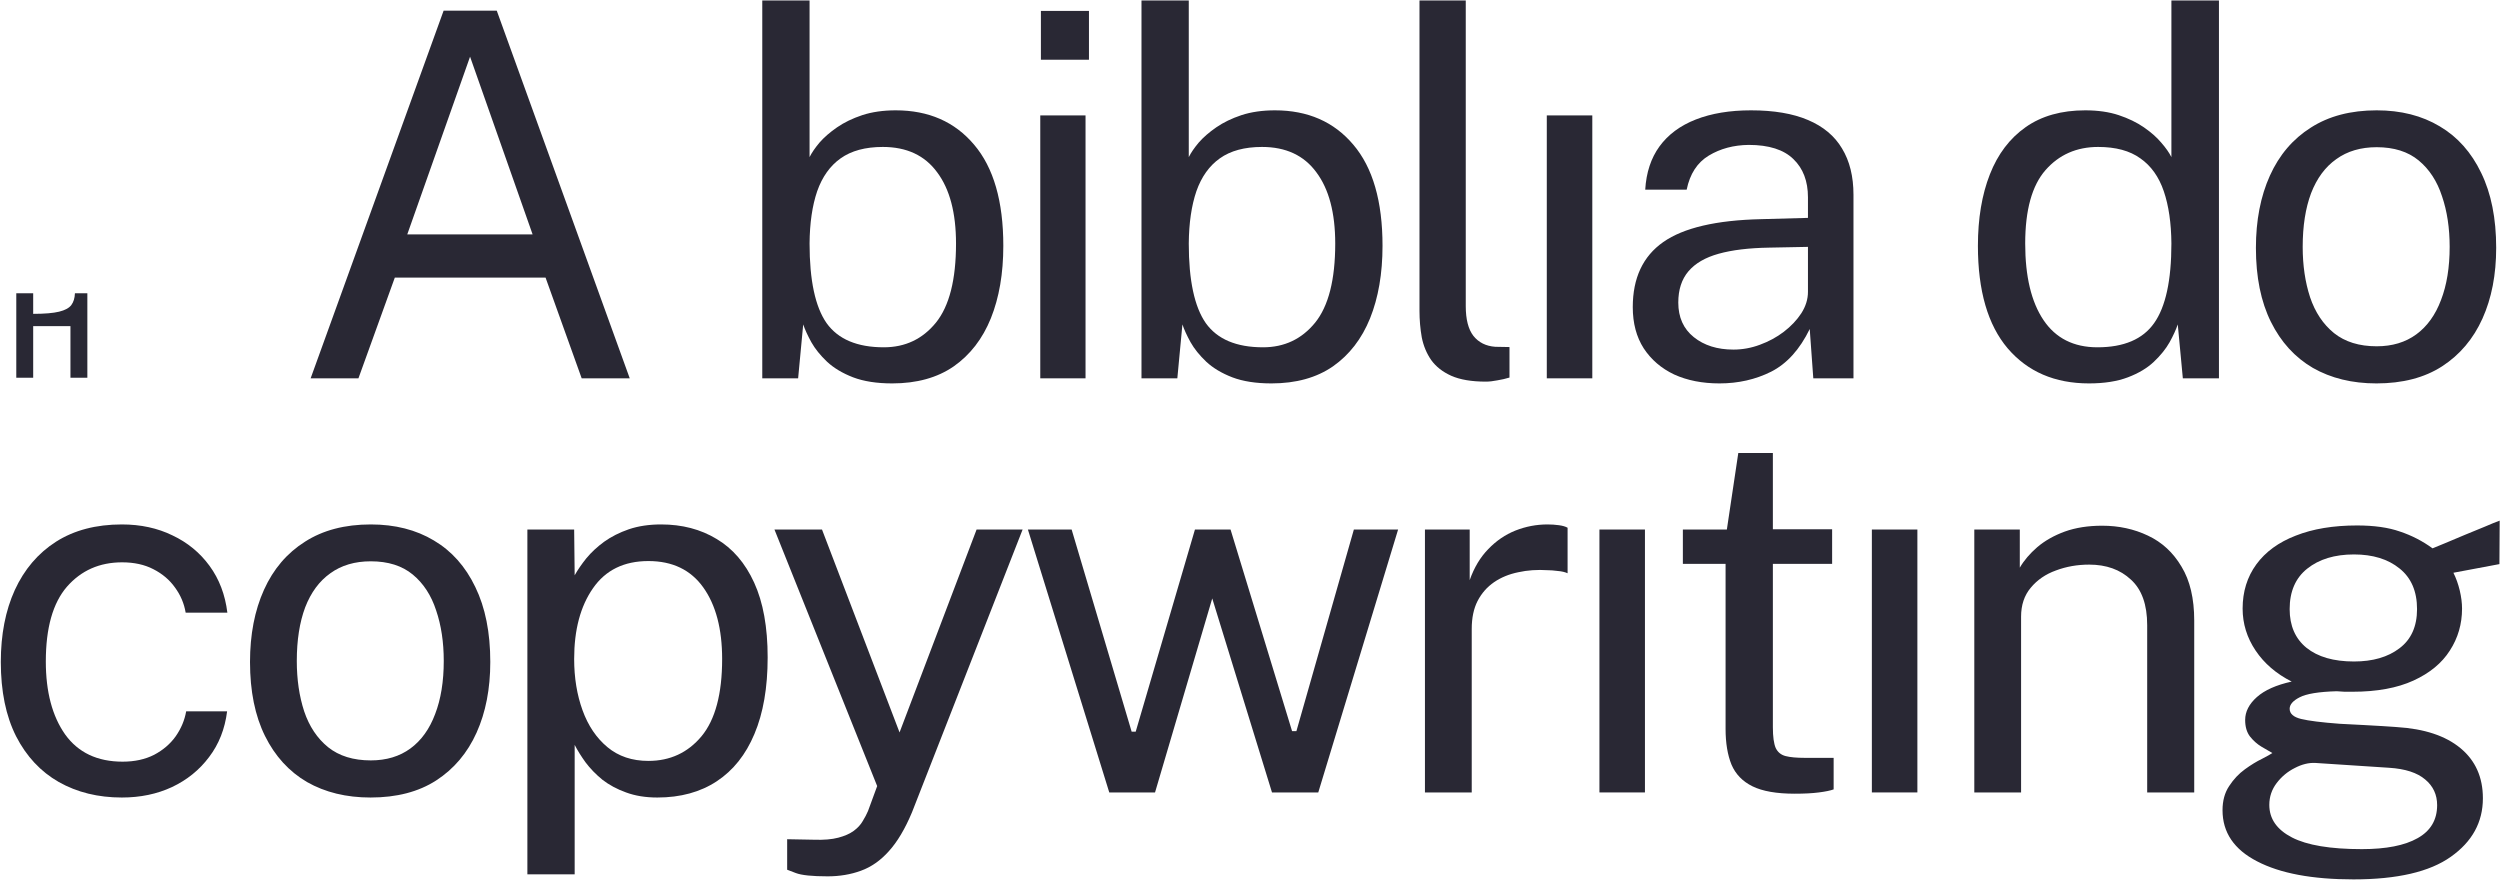 <svg width="1467" height="517" viewBox="0 0 1467 517" fill="none" xmlns="http://www.w3.org/2000/svg">
<path d="M182.282 222L260.315 6.254H291.498L369.53 222H341.331L320.144 162.916H231.668L210.332 222H182.282ZM238.979 137.552H312.535L275.832 33.26L238.979 137.552Z" fill="#292834"/>
<path d="M523.543 224.984C514.492 224.984 506.833 223.79 500.566 221.403C494.399 219.016 489.327 215.982 485.348 212.302C481.369 208.522 478.286 204.693 476.097 200.813C473.909 196.835 472.318 193.353 471.323 190.369L468.339 222H447.301V0.286H475.053V92.195C476.346 89.608 478.286 86.774 480.872 83.69C483.557 80.607 486.989 77.623 491.167 74.738C495.344 71.853 500.268 69.466 505.938 67.576C511.707 65.686 518.272 64.742 525.632 64.742C544.929 64.742 560.247 71.456 571.586 84.884C583.025 98.312 588.745 118.106 588.745 144.266C588.745 160.479 586.308 174.653 581.434 186.788C576.56 198.824 569.299 208.224 559.65 214.987C550.002 221.652 537.966 224.984 523.543 224.984ZM518.62 203.797C531.153 203.797 541.348 198.973 549.206 189.325C557.064 179.577 560.993 164.11 560.993 142.923C560.993 124.919 557.313 110.994 549.952 101.147C542.691 91.2 532.048 86.227 518.023 86.227C507.778 86.227 499.522 88.465 493.256 92.941C487.089 97.317 482.513 103.733 479.529 112.188C476.644 120.642 475.152 130.888 475.053 142.923C475.053 164.508 478.385 180.074 485.049 189.623C491.813 199.073 503.003 203.797 518.62 203.797Z" fill="#292834"/>
<path d="M610.432 222V67.725H636.99V222H610.432Z" fill="#292834"/>
<path d="M746.064 224.984C737.012 224.984 729.353 223.79 723.087 221.403C716.92 219.016 711.847 215.982 707.868 212.302C703.889 208.522 700.806 204.693 698.617 200.813C696.429 196.835 694.838 193.353 693.843 190.369L690.859 222H669.822V0.286H697.573V92.195C698.866 89.608 700.806 86.774 703.392 83.69C706.078 80.607 709.509 77.623 713.687 74.738C717.865 71.853 722.788 69.466 728.458 67.576C734.227 65.686 740.792 64.742 748.152 64.742C767.449 64.742 782.767 71.456 794.107 84.884C805.545 98.312 811.265 118.106 811.265 144.266C811.265 160.479 808.828 174.653 803.954 186.788C799.08 198.824 791.819 208.224 782.17 214.987C772.522 221.652 760.486 224.984 746.064 224.984ZM741.14 203.797C753.673 203.797 763.868 198.973 771.726 189.325C779.584 179.577 783.513 164.11 783.513 142.923C783.513 124.919 779.833 110.994 772.472 101.147C765.211 91.2 754.568 86.227 740.543 86.227C730.298 86.227 722.042 88.465 715.776 92.941C709.609 97.317 705.033 103.733 702.049 112.188C699.165 120.642 697.673 130.888 697.573 142.923C697.573 164.508 700.905 180.074 707.57 189.623C714.333 199.073 725.524 203.797 741.14 203.797Z" fill="#292834"/>
<path d="M871.894 223.94C863.539 223.94 856.775 222.796 851.603 220.508C846.53 218.22 842.601 215.137 839.816 211.257C837.13 207.378 835.29 202.952 834.295 197.978C833.4 192.906 832.953 187.684 832.953 182.312V0.286H860.107V179.627C860.107 187.385 861.599 193.204 864.583 197.083C867.667 200.963 871.944 203.101 877.415 203.499L885.77 203.648V221.552C883.482 222.249 881.095 222.796 878.608 223.194C876.122 223.691 873.884 223.94 871.894 223.94Z" fill="#292834"/>
<path d="M907.658 222V67.725H934.365V222H907.658ZM610.801 35.05V6.404H639V35.05H610.801Z" fill="#292834"/>
<path d="M1008.99 224.984C998.941 224.984 990.088 223.243 982.429 219.762C974.87 216.181 968.902 211.058 964.525 204.394C960.248 197.73 958.109 189.673 958.109 180.223C958.109 163.115 964.077 150.383 976.014 142.028C987.95 133.673 1007.1 129.197 1033.46 128.6L1060.91 127.854V115.768C1060.91 106.319 1058.07 98.859 1052.4 93.388C1046.74 87.818 1037.98 85.033 1026.15 85.033C1017.29 85.132 1009.48 87.221 1002.72 91.299C995.957 95.377 991.63 102.042 989.74 111.292H965.42C966.017 101.246 968.802 92.791 973.776 85.928C978.848 78.965 985.96 73.694 995.111 70.113C1004.26 66.532 1015.05 64.742 1027.49 64.742C1040.92 64.742 1052.06 66.631 1060.91 70.411C1069.86 74.191 1076.53 79.761 1080.9 87.122C1085.38 94.482 1087.62 103.534 1087.62 114.276V222H1064.04L1061.95 193.055C1056.09 205.09 1048.53 213.446 1039.28 218.121C1030.12 222.696 1020.03 224.984 1008.99 224.984ZM1017.19 205.14C1022.47 205.14 1027.64 204.195 1032.71 202.305C1037.88 200.415 1042.56 197.879 1046.74 194.696C1051.01 191.414 1054.44 187.783 1057.03 183.804C1059.62 179.726 1060.91 175.549 1060.91 171.271V144.863L1038.08 145.31C1026.24 145.509 1016.4 146.703 1008.54 148.891C1000.68 151.079 994.763 154.511 990.785 159.186C986.806 163.861 984.817 169.978 984.817 177.538C984.817 186.192 987.85 192.955 993.918 197.829C999.985 202.703 1007.74 205.14 1017.19 205.14Z" fill="#292834"/>
<path d="M1225.84 224.984C1205.75 224.984 1189.83 218.121 1178.09 204.394C1166.46 190.668 1160.64 170.625 1160.64 144.266C1160.64 128.252 1162.97 114.276 1167.65 102.34C1172.32 90.404 1179.34 81.154 1188.69 74.589C1198.04 68.024 1209.67 64.742 1223.6 64.742C1231.06 64.742 1237.62 65.686 1243.29 67.576C1248.96 69.466 1253.89 71.853 1258.07 74.738C1262.24 77.623 1265.62 80.607 1268.21 83.69C1270.9 86.774 1272.89 89.608 1274.18 92.195V0.286H1302.08V222H1280.89L1277.91 190.369C1276.91 193.353 1275.32 196.835 1273.13 200.813C1270.95 204.693 1267.86 208.522 1263.88 212.302C1260 215.982 1254.93 219.016 1248.67 221.403C1242.4 223.79 1234.79 224.984 1225.84 224.984ZM1230.76 203.797C1246.28 203.797 1257.37 199.073 1264.03 189.623C1270.8 180.074 1274.18 164.508 1274.18 142.923C1274.08 130.888 1272.59 120.642 1269.7 112.188C1266.82 103.733 1262.24 97.317 1255.98 92.941C1249.81 88.465 1241.55 86.227 1231.21 86.227C1218.58 86.227 1208.28 90.752 1200.32 99.804C1192.37 108.855 1188.39 123.228 1188.39 142.923C1188.39 162.22 1191.97 177.19 1199.13 187.833C1206.29 198.476 1216.84 203.797 1230.76 203.797Z" fill="#292834"/>
<path d="M1394.49 224.984C1380.27 224.984 1367.83 221.95 1357.19 215.883C1346.65 209.716 1338.44 200.714 1332.57 188.877C1326.7 177.041 1323.77 162.568 1323.77 145.46C1323.77 129.346 1326.5 115.221 1331.97 103.086C1337.44 90.951 1345.45 81.552 1355.99 74.887C1366.54 68.123 1379.42 64.742 1394.64 64.742C1408.86 64.742 1421.2 67.875 1431.64 74.141C1442.08 80.308 1450.19 89.409 1455.96 101.445C1461.83 113.481 1464.76 128.152 1464.76 145.46C1464.76 161.175 1462.08 175.001 1456.71 186.938C1451.33 198.874 1443.43 208.224 1432.98 214.987C1422.64 221.652 1409.81 224.984 1394.49 224.984ZM1394.64 203.201C1403.79 203.201 1411.55 200.863 1417.91 196.188C1424.28 191.513 1429.1 184.799 1432.39 176.046C1435.77 167.293 1437.46 156.898 1437.46 144.863C1437.46 133.822 1435.97 123.925 1432.98 115.172C1430.1 106.319 1425.52 99.306 1419.26 94.134C1412.99 88.962 1404.78 86.376 1394.64 86.376C1385.29 86.376 1377.38 88.713 1370.92 93.388C1364.45 97.964 1359.53 104.628 1356.14 113.381C1352.86 122.134 1351.22 132.628 1351.22 144.863C1351.22 155.705 1352.66 165.552 1355.55 174.405C1358.53 183.257 1363.21 190.27 1369.57 195.442C1376.04 200.614 1384.39 203.201 1394.64 203.201Z" fill="#292834"/>
<path d="M71.498 467.984C57.572 467.984 45.238 464.95 34.496 458.883C23.853 452.815 15.497 443.863 9.43 432.026C3.462 420.19 0.478 405.667 0.478 388.46C0.478 372.346 3.213 358.271 8.684 346.235C14.254 334.1 22.311 324.651 32.854 317.887C43.498 311.123 56.379 307.741 71.498 307.741C82.538 307.741 92.436 309.88 101.189 314.157C110.041 318.335 117.303 324.303 122.972 332.061C128.642 339.82 132.123 348.971 133.416 359.514H108.947C108.052 354.143 105.963 349.22 102.681 344.743C99.498 340.267 95.27 336.687 89.999 334.001C84.826 331.315 78.709 329.973 71.647 329.973C58.418 329.973 47.625 334.747 39.27 344.296C31.014 353.845 26.886 368.466 26.886 388.161C26.886 405.966 30.666 420.239 38.226 430.982C45.885 441.625 57.124 446.947 71.945 446.947C79.007 446.947 85.174 445.604 90.446 442.918C95.718 440.133 99.945 436.502 103.128 432.026C106.311 427.451 108.35 422.577 109.246 417.405H133.267C131.974 427.749 128.443 436.701 122.674 444.261C117.004 451.82 109.743 457.689 100.89 461.867C92.137 465.945 82.34 467.984 71.498 467.984Z" fill="#292834"/>
<path d="M217.428 467.984C203.205 467.984 190.771 464.95 180.128 458.883C169.584 452.716 161.378 443.714 155.51 431.877C149.641 420.041 146.707 405.568 146.707 388.46C146.707 372.346 149.442 358.221 154.913 346.086C160.384 333.951 168.391 324.552 178.934 317.887C189.478 311.123 202.359 307.741 217.578 307.741C231.802 307.741 244.136 310.875 254.58 317.141C265.024 323.308 273.13 332.409 278.899 344.445C284.768 356.481 287.702 371.152 287.702 388.46C287.702 404.175 285.017 418.001 279.646 429.938C274.274 441.874 266.367 451.224 255.922 457.987C245.578 464.652 232.746 467.984 217.428 467.984ZM217.578 446.201C226.729 446.201 234.487 443.863 240.853 439.188C247.219 434.513 252.043 427.799 255.326 419.046C258.708 410.293 260.398 399.898 260.398 387.863C260.398 376.822 258.906 366.925 255.922 358.172C253.038 349.319 248.462 342.307 242.196 337.134C235.929 331.962 227.723 329.376 217.578 329.376C208.228 329.376 200.32 331.713 193.855 336.388C187.389 340.964 182.466 347.628 179.084 356.381C175.801 365.134 174.16 375.628 174.16 387.863C174.16 398.705 175.602 408.552 178.487 417.405C181.471 426.257 186.146 433.27 192.512 438.442C198.977 443.614 207.332 446.201 217.578 446.201Z" fill="#292834"/>
<path d="M309.465 513.043V310.725H336.918L337.216 337.582C339.007 334.399 341.294 331.067 344.08 327.585C346.964 324.104 350.446 320.871 354.524 317.887C358.701 314.903 363.526 312.466 368.996 310.576C374.566 308.686 380.883 307.741 387.945 307.741C400.279 307.741 411.121 310.576 420.471 316.246C429.92 321.816 437.281 330.37 442.553 341.909C447.824 353.447 450.46 368.069 450.46 385.774C450.46 403.479 447.874 418.449 442.702 430.684C437.629 442.819 430.268 452.069 420.62 458.435C410.972 464.801 399.334 467.984 385.707 467.984C378.844 467.984 372.726 466.989 367.355 465C362.083 463.11 357.458 460.623 353.479 457.54C349.6 454.357 346.318 450.975 343.632 447.394C341.046 443.813 338.907 440.382 337.216 437.099V513.043H309.465ZM380.485 446.499C393.217 446.499 403.611 441.675 411.668 432.026C419.725 422.279 423.753 407.159 423.753 386.669C423.753 369.063 420.073 355.088 412.712 344.743C405.352 334.399 394.609 329.227 380.485 329.227C366.161 329.227 355.319 334.548 347.959 345.191C340.598 355.735 336.918 369.561 336.918 386.669C336.918 397.71 338.559 407.756 341.842 416.808C345.124 425.859 349.998 433.071 356.463 438.442C362.929 443.813 370.936 446.499 380.485 446.499Z" fill="#292834"/>
<path d="M485.632 514.236C476.581 514.236 470.364 513.59 466.982 512.297C463.6 511.004 461.909 510.357 461.909 510.357V492.453L477.725 492.751C483.394 492.95 488.119 492.553 491.899 491.558C495.679 490.563 498.712 489.22 501 487.529C503.288 485.838 505.028 483.949 506.222 481.86C507.515 479.771 508.56 477.782 509.355 475.892L514.727 461.27L454.449 310.725H482.35L527.856 429.788L573.064 310.725H600.07L535.167 476.638C531.089 486.386 526.563 493.995 521.59 499.466C516.716 504.936 511.245 508.766 505.178 510.954C499.21 513.142 492.694 514.236 485.632 514.236Z" fill="#292834"/>
<path d="M650.917 465L603.173 310.725H628.835L664.047 429.341H666.434L701.198 310.725H722.086L758.193 429.042H760.73L794.449 310.725H820.41L773.561 465H746.406L711.344 351.159L677.774 465H650.917Z" fill="#292834"/>
<path d="M836.158 465V310.725H862.418V340.417C865.004 333.056 868.634 326.988 873.309 322.214C877.984 317.34 883.306 313.71 889.274 311.322C895.341 308.935 901.608 307.741 908.073 307.741C910.361 307.741 912.599 307.891 914.787 308.189C916.976 308.487 918.667 308.985 919.86 309.681V336.388C918.368 335.692 916.429 335.244 914.041 335.045C911.754 334.747 909.814 334.598 908.222 334.598C902.055 334.2 896.286 334.598 890.915 335.791C885.544 336.885 880.819 338.825 876.741 341.61C872.663 344.395 869.43 348.076 867.043 352.651C864.755 357.127 863.611 362.598 863.611 369.063V465H836.158Z" fill="#292834"/>
<path d="M938.548 465V310.725H965.255V465H938.548Z" fill="#292834"/>
<path d="M1053.16 465.746C1042.51 465.746 1034.26 464.304 1028.39 461.419C1022.52 458.535 1018.39 454.257 1016 448.588C1013.72 442.918 1012.57 435.955 1012.57 427.7V330.868H987.507V310.725H1013.32L1020.03 265.816H1040.32V310.576H1075.09V330.868H1040.32V426.804C1040.32 432.275 1040.87 436.303 1041.97 438.89C1043.16 441.376 1045.1 442.968 1047.78 443.664C1050.47 444.36 1054.25 444.709 1059.12 444.709H1075.98V463.21C1074.09 463.906 1071.21 464.503 1067.33 465C1063.55 465.497 1058.83 465.746 1053.16 465.746Z" fill="#292834"/>
<path d="M1098.41 465V310.725H1125.12V465H1098.41Z" fill="#292834"/>
<path d="M1158.52 465V310.725H1185.22V333.106C1187.71 328.829 1191.14 324.8 1195.52 321.02C1199.99 317.241 1205.36 314.207 1211.63 311.919C1218 309.631 1225.31 308.487 1233.56 308.487C1243.31 308.487 1252.26 310.427 1260.42 314.306C1268.68 318.186 1275.24 324.253 1280.11 332.509C1285.09 340.665 1287.57 351.209 1287.57 364.14V465H1259.97V366.825C1259.97 354.79 1256.79 345.887 1250.42 340.118C1244.16 334.25 1236 331.315 1225.95 331.315C1218.99 331.315 1212.48 332.459 1206.41 334.747C1200.34 336.935 1195.42 340.317 1191.64 344.893C1187.86 349.369 1185.97 355.038 1185.97 361.902V465H1158.52Z" fill="#292834"/>
<path d="M1381.02 516.027C1356.85 516.027 1338 512.496 1324.47 505.434C1310.94 498.471 1304.18 488.474 1304.18 475.444C1304.18 469.874 1305.47 465.149 1308.06 461.27C1310.65 457.291 1313.73 454.009 1317.31 451.423C1320.89 448.836 1324.22 446.797 1327.31 445.305C1330.39 443.714 1332.43 442.57 1333.42 441.874C1331.63 440.879 1329.49 439.636 1327.01 438.144C1324.52 436.652 1322.28 434.662 1320.29 432.176C1318.4 429.689 1317.46 426.456 1317.46 422.477C1317.46 417.604 1319.75 413.128 1324.32 409.049C1328.9 404.971 1335.71 401.937 1344.76 399.948C1335.71 395.373 1328.65 389.305 1323.58 381.745C1318.5 374.186 1315.97 365.98 1315.97 357.127C1315.97 347.18 1318.65 338.527 1324.02 331.166C1329.4 323.805 1337.1 318.186 1347.15 314.306C1357.2 310.328 1369.18 308.338 1383.11 308.338C1393.15 308.338 1401.56 309.532 1408.32 311.919C1415.19 314.207 1421.55 317.489 1427.42 321.766C1429.01 321.07 1431.55 320.026 1435.03 318.633C1438.51 317.141 1442.29 315.55 1446.37 313.859C1450.55 312.168 1454.43 310.576 1458.01 309.084C1461.69 307.493 1464.62 306.299 1466.81 305.503L1466.66 331.017L1439.66 336.09C1441.25 339.273 1442.49 342.754 1443.39 346.534C1444.28 350.314 1444.73 353.845 1444.73 357.127C1444.73 366.179 1442.34 374.385 1437.57 381.745C1432.89 389.106 1425.78 394.975 1416.23 399.351C1406.68 403.728 1394.75 405.916 1380.42 405.916C1379.23 405.916 1377.69 405.916 1375.8 405.916C1374.01 405.817 1372.46 405.717 1371.17 405.618C1360.63 405.916 1353.37 407.11 1349.39 409.199C1345.51 411.188 1343.57 413.426 1343.57 415.913C1343.57 418.797 1345.81 420.787 1350.28 421.881C1354.76 422.975 1362.32 423.92 1372.96 424.716C1376.84 424.914 1381.62 425.163 1387.29 425.462C1393.05 425.76 1399.47 426.158 1406.53 426.655C1422.65 427.65 1435.08 431.778 1443.83 439.039C1452.59 446.3 1456.96 456.098 1456.96 468.432C1456.96 482.457 1450.7 493.895 1438.16 502.748C1425.73 511.601 1406.68 516.027 1381.02 516.027ZM1385.94 498.272C1400.17 498.272 1411.06 496.133 1418.62 491.856C1426.28 487.579 1430.11 481.114 1430.11 472.46C1430.11 466.293 1427.77 461.27 1423.09 457.391C1418.42 453.412 1411.36 451.124 1401.91 450.527L1358.64 447.693C1354.76 447.494 1350.73 448.488 1346.55 450.677C1342.38 452.765 1338.84 455.7 1335.96 459.479C1333.08 463.259 1331.63 467.536 1331.63 472.311C1331.63 480.467 1336.06 486.833 1344.91 491.409C1353.76 495.984 1367.44 498.272 1385.94 498.272ZM1381.32 388.161C1392.36 388.161 1401.26 385.575 1408.02 380.403C1414.89 375.23 1418.32 367.571 1418.32 357.426C1418.32 346.981 1414.89 339.024 1408.02 333.553C1401.26 328.083 1392.36 325.347 1381.32 325.347C1369.98 325.347 1360.83 328.132 1353.86 333.703C1347 339.173 1343.57 347.081 1343.57 357.426C1343.57 367.173 1346.85 374.733 1353.42 380.104C1360.08 385.476 1369.38 388.161 1381.32 388.161Z" fill="#292834"/>
<path d="M43.968 172.071C43.867 174.927 43.166 177.23 41.864 178.984C40.561 180.738 38.17 182.039 34.689 182.891C31.207 183.743 26.135 184.168 19.475 184.168V172.071H9.557V221.659H19.475V191.381H41.339V221.658H51.257V172.071H43.968Z" fill="#292834"/>
</svg>

